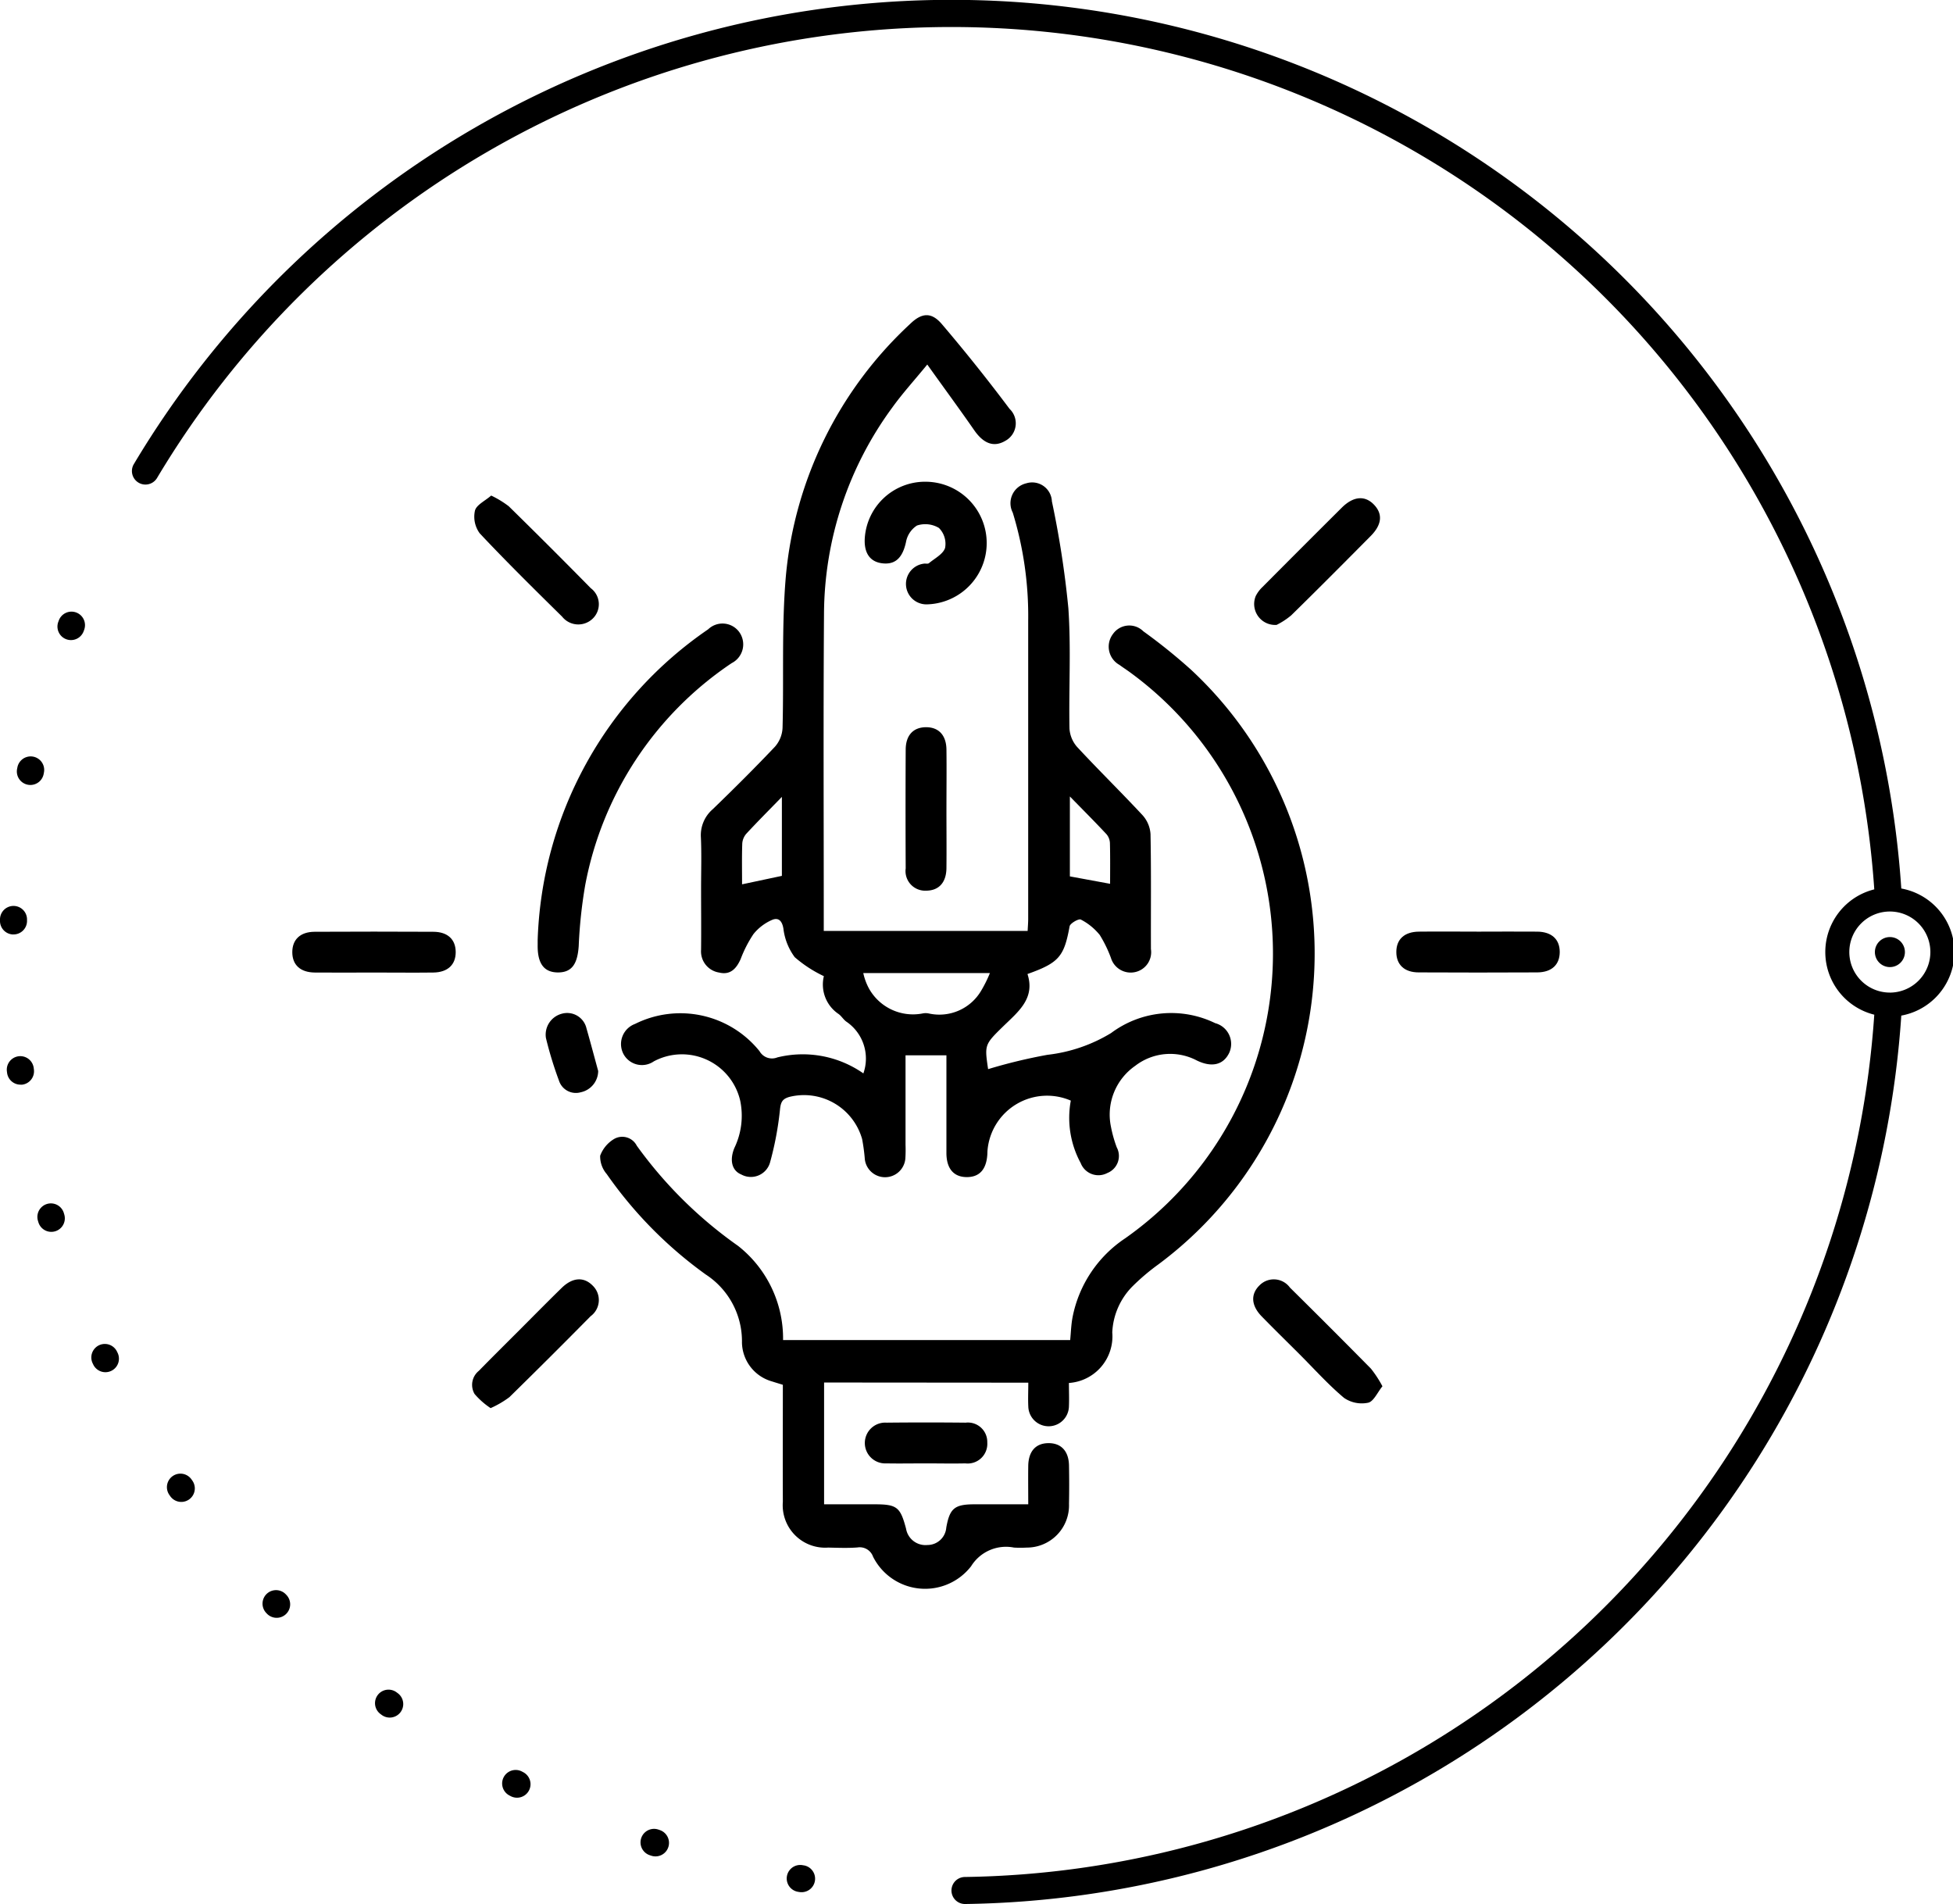 <svg xmlns="http://www.w3.org/2000/svg" width="71.125" height="69.333" viewBox="0 0 71.125 69.333">
  <g id="Group_4244" data-name="Group 4244" transform="translate(-2093 -810)">
    <g id="Group_4240" data-name="Group 4240" transform="translate(268 -104.667)">
      <g id="Group_4239" data-name="Group 4239">
        <g id="Group_3509" data-name="Group 3509" transform="translate(1825 914.667)">
          <path id="Path_1866" data-name="Path 1866" d="M684.142,2842.619a.492.492,0,0,0-.632.291l-.019.051a.492.492,0,1,0,.923.342l.019-.052A.492.492,0,0,0,684.142,2842.619Z" transform="translate(-681.368 -2820.316)"/>
          <path id="Path_1867" data-name="Path 1867" d="M664.9,2911.221a.5.5,0,0,0,.095.009.492.492,0,0,0,.482-.4l.01-.052a.492.492,0,0,0-.966-.191l-.011.055A.492.492,0,0,0,664.9,2911.221Z" transform="translate(-663.887 -2882.646)"/>
          <path id="Path_1868" data-name="Path 1868" d="M700.186,3184.727a.492.492,0,0,0-.886.428l.023.048a.492.492,0,0,0,.887-.427Z" transform="translate(-695.927 -3135.514)"/>
          <path id="Path_1869" data-name="Path 1869" d="M657.124,2981.02a.492.492,0,0,0,.492-.476l0-.053a.492.492,0,1,0-.984-.034l0,.056a.492.492,0,0,0,.476.508Z" transform="translate(-656.632 -2946.993)"/>
          <path id="Path_1870" data-name="Path 1870" d="M675.05,3119.234a.492.492,0,1,0-.945.276l.016.053a.492.492,0,1,0,.944-.278Z" transform="translate(-672.724 -3075.059)"/>
          <path id="Path_1871" data-name="Path 1871" d="M735.467,3245.3a.492.492,0,0,0-.808.562l.032.046a.492.492,0,1,0,.807-.564Z" transform="translate(-728.492 -3191.427)"/>
          <path id="Path_1872" data-name="Path 1872" d="M660.784,3050.567a.492.492,0,1,0-.977.121l.007.055a.492.492,0,0,0,.488.43.543.543,0,0,0,.063,0,.492.492,0,0,0,.426-.55Z" transform="translate(-659.556 -3011.676)"/>
          <path id="Path_1873" data-name="Path 1873" d="M832.577,3346l-.043-.032a.492.492,0,0,0-.591.787l.044.033a.492.492,0,1,0,.59-.788Z" transform="translate(-818.089 -3284.342)"/>
          <path id="Path_1874" data-name="Path 1874" d="M779.974,3299.507a.492.492,0,0,0-.71.681l.039.041a.492.492,0,0,0,.707-.684Z" transform="translate(-769.573 -3241.459)"/>
          <path id="Path_1875" data-name="Path 1875" d="M1024.543,3427.766l-.052-.009a.492.492,0,0,0-.159.971l.055.009a.507.507,0,0,0,.079.006.492.492,0,0,0,.077-.978Z" transform="translate(-995.274 -3359.84)"/>
          <path id="Path_1876" data-name="Path 1876" d="M956.436,3411l-.051-.017a.492.492,0,0,0-.313.934l.054.018a.492.492,0,1,0,.31-.934Z" transform="translate(-932.409 -3344.361)"/>
          <path id="Path_1877" data-name="Path 1877" d="M891.88,3383.492l-.049-.026a.492.492,0,0,0-.457.872l.049.026a.492.492,0,1,0,.457-.872Z" transform="translate(-872.823 -3318.958)"/>
          <circle id="Ellipse_8" data-name="Ellipse 8" cx="0.547" cy="0.547" r="0.547" transform="translate(68.28 34.122)"/>
          <path id="Path_1878" data-name="Path 1878" d="M784.56,2591.183a2.357,2.357,0,0,0-1.883-1.822,34.671,34.671,0,0,0-64.367-15.455.492.492,0,1,0,.844.507,33.689,33.689,0,0,1,62.539,14.98,2.351,2.351,0,0,0,0,4.563,33.678,33.678,0,0,1-33.123,31.4.492.492,0,1,0,.016.984,34.662,34.662,0,0,0,34.091-32.351,2.358,2.358,0,0,0,1.883-1.822m-2.3.984a1.476,1.476,0,1,1,1.476-1.476A1.478,1.478,0,0,1,782.261,2593.152Z" transform="translate(-713.435 -2557.007)"/>
        </g>
        <g id="Group_4238" data-name="Group 4238">
          <path id="Path_5596" data-name="Path 5596" d="M105.045,27.611a1.625,1.625,0,0,0-.611-1.881c-.114-.076-.186-.213-.3-.29a1.292,1.292,0,0,1-.527-1.372,4.608,4.608,0,0,1-1.061-.691,2.176,2.176,0,0,1-.413-1.043c-.052-.308-.2-.408-.42-.311a1.777,1.777,0,0,0-.671.514,4.476,4.476,0,0,0-.465.907c-.154.346-.374.592-.782.493a.779.779,0,0,1-.66-.831c.008-.745,0-1.489,0-2.234,0-.621.021-1.242-.007-1.861a1.249,1.249,0,0,1,.433-1.023c.77-.744,1.53-1.5,2.265-2.276a1.117,1.117,0,0,0,.276-.679c.05-1.844-.038-3.7.121-5.533A14.284,14.284,0,0,1,106.747.319c.426-.415.78-.439,1.16.009q1.277,1.5,2.462,3.082a.725.725,0,0,1-.155,1.165c-.417.246-.791.1-1.126-.379-.536-.773-1.095-1.531-1.715-2.4-.481.587-.906,1.053-1.271,1.561a12.779,12.779,0,0,0-2.49,7.512c-.027,3.739-.008,7.478-.009,11.217v.335h7.425c.007-.148.02-.3.02-.445q0-5.422,0-10.845a12.842,12.842,0,0,0-.562-3.942.744.744,0,0,1,.491-1.067.719.719,0,0,1,.934.656,34.936,34.936,0,0,1,.6,3.892c.1,1.451.014,2.915.04,4.373a1.119,1.119,0,0,0,.279.679c.78.841,1.6,1.644,2.383,2.485a1.136,1.136,0,0,1,.29.686c.027,1.4.01,2.792.015,4.189a.741.741,0,0,1-.577.838.751.751,0,0,1-.88-.518,4.673,4.673,0,0,0-.406-.833,2.159,2.159,0,0,0-.69-.562c-.076-.041-.389.136-.409.247-.2,1.1-.386,1.328-1.534,1.736.29.892-.341,1.375-.888,1.909-.68.663-.675.674-.546,1.555a19.274,19.274,0,0,1,2.164-.522,5.694,5.694,0,0,0,2.316-.793,3.657,3.657,0,0,1,3.789-.36.783.783,0,0,1,.513,1.079c-.214.449-.643.543-1.186.278a2.082,2.082,0,0,0-2.242.2,2.161,2.161,0,0,0-.881,2.21,4.577,4.577,0,0,0,.213.758.667.667,0,0,1-.343.932.692.692,0,0,1-.971-.362A3.449,3.449,0,0,1,112.6,28.6a2.177,2.177,0,0,0-3.031,1.787c-.007.062-.006.124-.01.186-.038.542-.293.816-.755.812s-.732-.3-.734-.875c0-1.024,0-2.048,0-3.072v-.488h-1.489c0,1.092,0,2.173,0,3.255a4.974,4.974,0,0,1-.007.512.742.742,0,0,1-1.475.023A6.833,6.833,0,0,0,105,30a2.2,2.2,0,0,0-2.654-1.534c-.246.073-.307.182-.336.448a11.724,11.724,0,0,1-.364,1.94.726.726,0,0,1-1.049.435c-.327-.134-.438-.5-.25-.963a2.7,2.7,0,0,0,.214-1.719,2.177,2.177,0,0,0-3.146-1.437.763.763,0,0,1-1.116-.286.781.781,0,0,1,.43-1.076,3.7,3.7,0,0,1,4.535.992.52.52,0,0,0,.647.227,3.854,3.854,0,0,1,3.136.583m-.005-3.655a2.134,2.134,0,0,0,.206.56,1.835,1.835,0,0,0,1.95.912.554.554,0,0,1,.231,0,1.766,1.766,0,0,0,1.9-.819,4.663,4.663,0,0,0,.325-.653Zm7.524-6.432v2.912l1.465.27c0-.49.007-.984-.006-1.477a.535.535,0,0,0-.123-.326c-.409-.439-.834-.864-1.336-1.378m-11.938,3.2,1.45-.308V17.54c-.478.492-.893.907-1.291,1.337a.606.606,0,0,0-.152.36c-.017.493-.007.987-.007,1.488" transform="translate(1751.397 926.145)"/>
          <path id="Path_5597" data-name="Path 5597" d="M98.317,118.444v4.435h1.838c.818,0,.938.1,1.147.888a.717.717,0,0,0,.778.594.687.687,0,0,0,.687-.635c.126-.7.3-.845,1.021-.847.634,0,1.268,0,1.964,0,0-.486-.006-.945,0-1.4.009-.532.273-.823.734-.827s.74.287.75.812q.014.7,0,1.4a1.535,1.535,0,0,1-1.537,1.591,4.266,4.266,0,0,1-.465,0,1.494,1.494,0,0,0-1.562.678,2.12,2.12,0,0,1-3.572-.347.514.514,0,0,0-.565-.336c-.355.028-.713.012-1.07.005a1.545,1.545,0,0,1-1.65-1.666c-.006-1.411,0-2.822,0-4.262-.138-.043-.268-.081-.4-.124a1.5,1.5,0,0,1-1.089-1.412,2.9,2.9,0,0,0-1.317-2.479,15.22,15.22,0,0,1-3.609-3.66.982.982,0,0,1-.238-.666,1.188,1.188,0,0,1,.527-.621.594.594,0,0,1,.807.257,15.611,15.611,0,0,0,3.687,3.646,4.291,4.291,0,0,1,1.64,3.431h10.456c.027-.272.034-.562.089-.843a4.479,4.479,0,0,1,1.912-2.861,12.678,12.678,0,0,0,.137-20.642c-.114-.081-.231-.157-.343-.24a.761.761,0,0,1-.238-1.124.726.726,0,0,1,1.107-.1,20.509,20.509,0,0,1,1.738,1.4,14.107,14.107,0,0,1-1.189,21.653,7.9,7.9,0,0,0-.954.811,2.54,2.54,0,0,0-.726,1.669,1.7,1.7,0,0,1-1.579,1.839c0,.284.013.578,0,.87a.74.74,0,0,1-1.479-.014c-.014-.277,0-.556,0-.867Z" transform="translate(1756.695 846.566)"/>
          <path id="Path_5598" data-name="Path 5598" d="M71.88,101.864a14.267,14.267,0,0,1,6.209-11.31.754.754,0,0,1,1.115.077.766.766,0,0,1-.258,1.154,12.512,12.512,0,0,0-5.335,8.086,17.4,17.4,0,0,0-.236,2.214c-.045.66-.251.96-.749.964-.514,0-.756-.32-.746-1,0-.062,0-.124,0-.186" transform="translate(1772.701 847.029)"/>
          <path id="Path_5599" data-name="Path 5599" d="M169.912,48.774a2.233,2.233,0,0,1,.056,4.465.744.744,0,0,1-.119-1.482c.061-.009.143.015.182-.017.212-.176.519-.332.589-.558a.816.816,0,0,0-.225-.725.965.965,0,0,0-.8-.088.908.908,0,0,0-.4.606c-.122.554-.375.821-.848.771s-.694-.392-.65-.949a2.2,2.2,0,0,1,2.213-2.023" transform="translate(1688.799 883.435)"/>
          <path id="Path_5600" data-name="Path 5600" d="M181.129,123.669c0,.712.007,1.424,0,2.136-.006.528-.278.819-.738.822a.714.714,0,0,1-.746-.812q-.011-2.159,0-4.319c0-.528.276-.818.737-.821s.74.288.747.812c.009.727,0,1.455,0,2.182" transform="translate(1678.339 820.473)"/>
          <path id="Path_5601" data-name="Path 5601" d="M2.955,182.028c-.712,0-1.424.007-2.136,0-.527-.006-.818-.278-.819-.739s.289-.742.813-.745q2.159-.011,4.318,0c.527,0,.818.278.82.738s-.29.739-.814.746c-.727.009-1.455,0-2.182,0" transform="translate(1835.645 768.053)"/>
          <path id="Path_5602" data-name="Path 5602" d="M326.428,180.542c.712,0,1.424-.007,2.136,0,.524.007.816.283.814.744s-.293.737-.819.74q-2.159.011-4.318,0c-.524,0-.815-.283-.814-.744s.292-.733.818-.74c.727-.009,1.455,0,2.182,0" transform="translate(1552.425 768.05)"/>
          <path id="Path_5603" data-name="Path 5603" d="M286.2,286.29c-.185.227-.322.556-.522.6a1.141,1.141,0,0,1-.876-.175c-.578-.485-1.086-1.054-1.622-1.59-.46-.459-.924-.913-1.378-1.378-.389-.4-.409-.815-.072-1.138a.727.727,0,0,1,1.1.088q1.485,1.467,2.951,2.953a4.158,4.158,0,0,1,.416.637" transform="translate(1589.147 678.856)"/>
          <path id="Path_5604" data-name="Path 5604" d="M53.911,52.814a3.571,3.571,0,0,1,.643.391q1.508,1.478,2.988,2.984a.728.728,0,0,1,.07,1.107.754.754,0,0,1-1.115-.072c-1.014-1-2.03-2-3-3.033a1.023,1.023,0,0,1-.174-.826c.053-.21.366-.354.592-.55" transform="translate(1788.974 879.897)"/>
          <path id="Path_5605" data-name="Path 5605" d="M53.321,287.095a2.818,2.818,0,0,1-.585-.516.656.656,0,0,1,.157-.843c.488-.5.981-.987,1.473-1.479.513-.514,1.023-1.032,1.543-1.54.4-.391.814-.411,1.137-.075a.729.729,0,0,1-.084,1.106q-1.466,1.486-2.957,2.947a3.534,3.534,0,0,1-.685.4" transform="translate(1789.547 678.848)"/>
          <path id="Path_5606" data-name="Path 5606" d="M282.55,58.2a.763.763,0,0,1-.76-1.049,1.189,1.189,0,0,1,.247-.331q1.44-1.449,2.888-2.889c.423-.42.844-.453,1.174-.107s.28.735-.124,1.142c-.959.967-1.918,1.933-2.891,2.885a2.688,2.688,0,0,1-.533.349" transform="translate(1588.941 879.222)"/>
          <path id="Path_5607" data-name="Path 5607" d="M169.927,325.789c-.479,0-.959.009-1.438,0a.743.743,0,1,1,.009-1.483q1.438-.015,2.877,0a.706.706,0,0,1,.788.722.716.716,0,0,1-.8.761c-.479.011-.959,0-1.438,0" transform="translate(1688.792 642.166)"/>
          <path id="Path_5608" data-name="Path 5608" d="M76.09,206.51a.8.8,0,0,1-.639.777.646.646,0,0,1-.789-.425,13.609,13.609,0,0,1-.475-1.553.788.788,0,0,1,.582-.884.722.722,0,0,1,.894.531c.149.52.287,1.044.427,1.555" transform="translate(1770.695 747.155)"/>
          <rect id="Rectangle_1131" data-name="Rectangle 1131" width="46.16" height="46.377" transform="translate(1835.644 926.145)" fill="none"/>
        </g>
      </g>
    </g>
  </g>
</svg>
